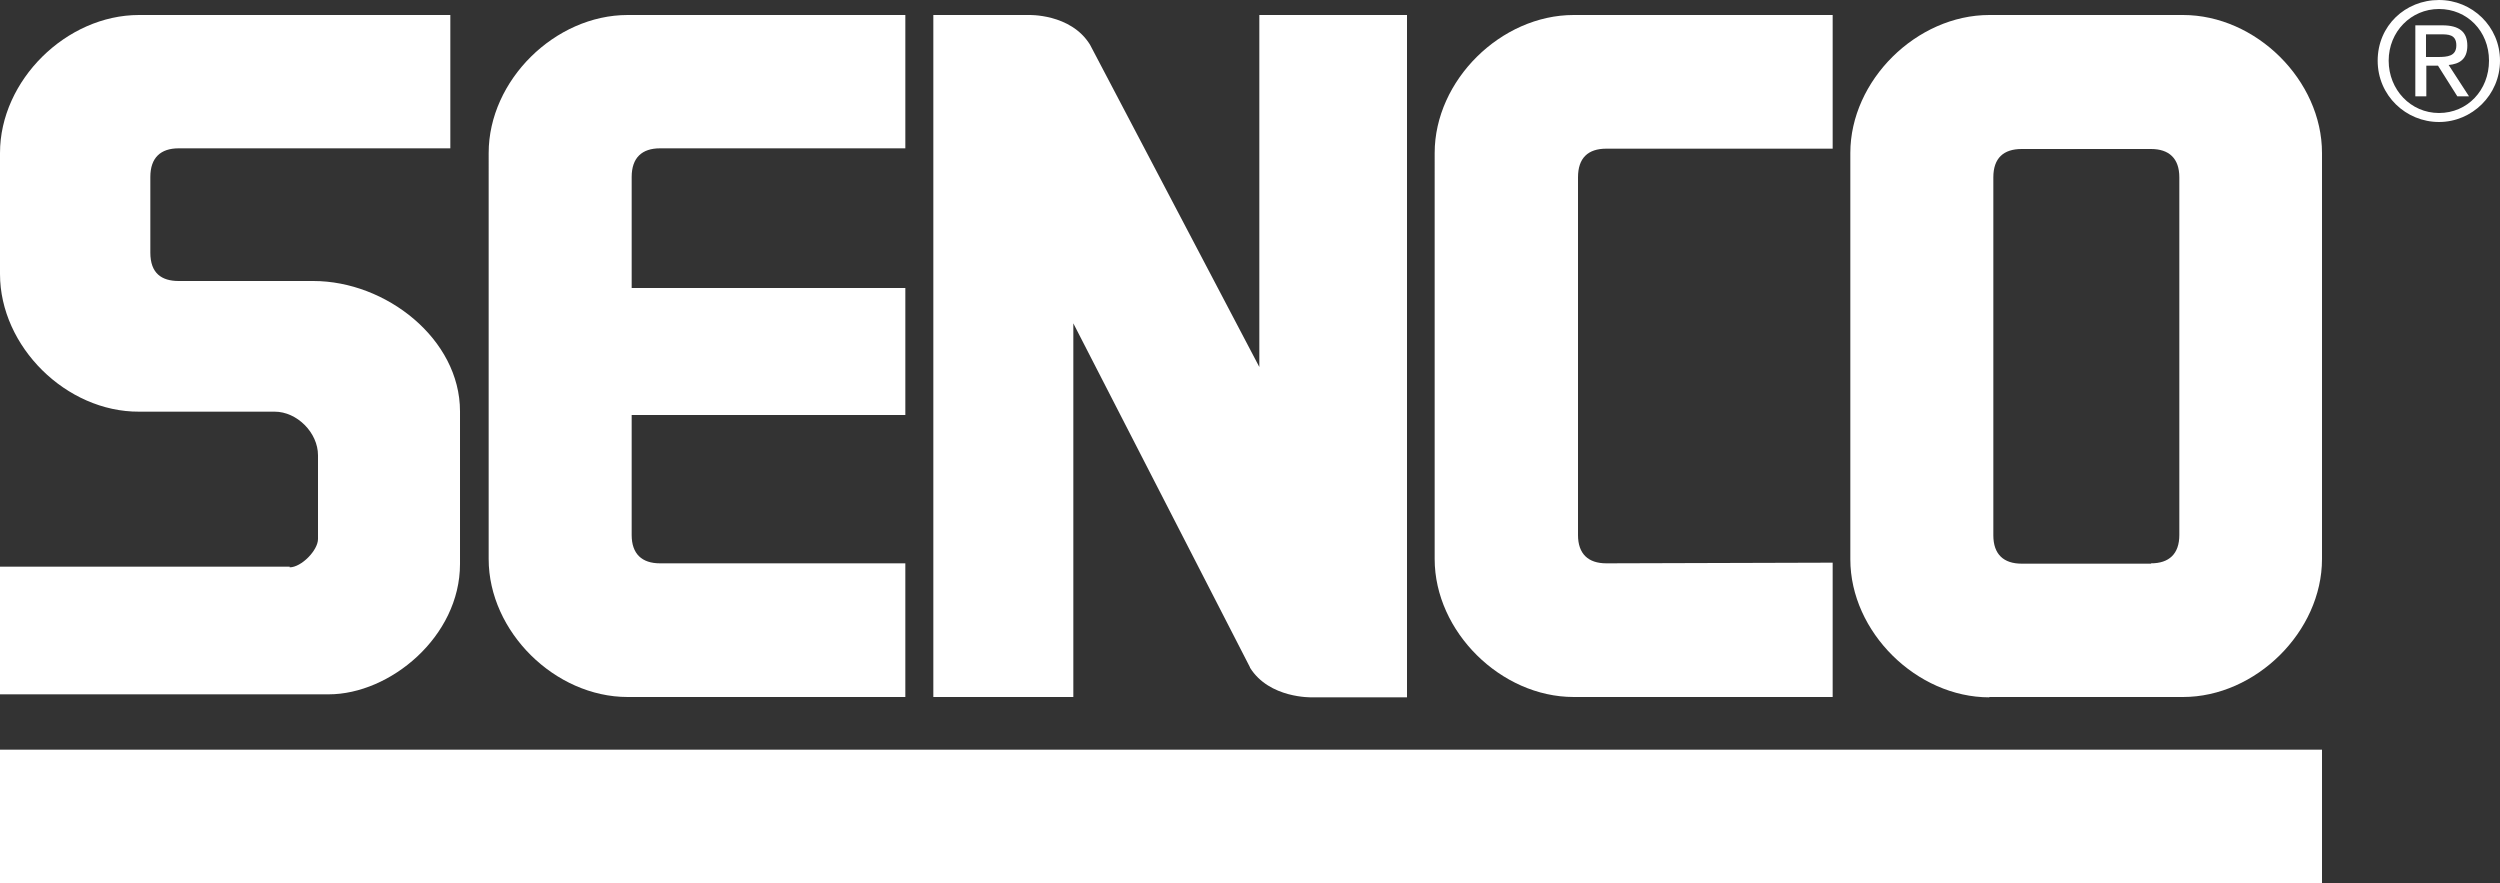 <?xml version="1.0" encoding="UTF-8"?>
<svg id="Layer_1" data-name="Layer 1" xmlns="http://www.w3.org/2000/svg" width="750" height="264.9" xmlns:xlink="http://www.w3.org/1999/xlink" viewBox="0 0 750 264.9">
  <rect x="0" y="0" width="750" height="264.9" fill="#333333" stroke="none"/>
  <defs>
    <style>
      .cls-1 {
        clip-path: url(#clippath-2);
      }

      .cls-2 {
        clip-path: url(#clippath-6);
      }

      .cls-3 {
        fill: none;
      }

      .cls-3, .cls-4 {
        stroke-width: 0px;
      }

      .cls-5 {
        clip-path: url(#clippath-1);
      }

      .cls-6 {
        clip-path: url(#clippath-4);
      }

      .cls-7 {
        clip-path: url(#clippath);
      }

      .cls-8 {
        clip-path: url(#clippath-3);
      }

      .cls-4 {
        fill: #fff;
      }

      .cls-9 {
        clip-path: url(#clippath-5);
      }
    </style>
    <clipPath id="clippath">
      <rect class="cls-3" width="750" height="264.9"/>
    </clipPath>
    <clipPath id="clippath-1">
      <rect class="cls-3" width="750" height="264.9"/>
    </clipPath>
    <clipPath id="clippath-2">
      <rect class="cls-3" width="750" height="264.9"/>
    </clipPath>
    <clipPath id="clippath-3">
      <rect class="cls-3" width="750" height="264.9"/>
    </clipPath>
    <clipPath id="clippath-4">
      <rect class="cls-3" width="750" height="264.9"/>
    </clipPath>
    <clipPath id="clippath-5">
      <rect class="cls-3" width="750" height="264.9"/>
    </clipPath>
    <clipPath id="clippath-6">
      <rect class="cls-3" width="750" height="264.9"/>
    </clipPath>
  </defs>
  <g class="cls-7">
    <path class="cls-4" d="M86.9,170.2c3.5,0,8.5-5.1,8.5-8.5v-25.1c0-6.8-6.3-13.1-13-13.1h-40.7c-21.8.1-41.7-19.5-41.7-41.3v-36.3C0,24.1,19.9,4.5,41.7,4.5h93.4v40H53.6c-5.4,0-8.5,2.8-8.5,8.6v22.7c0,6.2,3.4,8.5,8.5,8.5h40.4c21.8,0,44,17.4,44,39.1v45.8c0,21.8-21,39.1-39.4,39.1H0v-38.3h86.9v.2Z"/>
  </g>
  <g class="cls-5">
    <path class="cls-4" d="M189.5,86.4h82.1v38.1h-82.1v36c0,5.7,3.1,8.5,8.5,8.5h73.6c0-.1,0,40.1,0,40.1h-83.3c-21.8,0-41.7-19.6-41.7-41.4V45.9c0-21.8,19.9-41.4,41.7-41.4h83.3v40h-73.6c-5.4,0-8.5,2.8-8.5,8.6v33.3Z"/>
  </g>
  <g class="cls-1">
    <path class="cls-4" d="M375,200.3c5.8,9.3,18.6,8.9,18.6,8.9h28.5V4.5h-44.3v105.6l-50.8-96.7c-5.8-9.4-18.5-8.9-18.5-8.9h-28.5v204.6h42v-112.1l53,103.2v.1Z"/>
  </g>
  <g class="cls-8">
    <path class="cls-4" d="M473.4,160.5c0,5.7,3.1,8.5,8.5,8.5l67.9-.2v40.3h-77.7c-21.8,0-41.7-19.6-41.7-41.4V45.9c0-21.8,19.9-41.4,41.7-41.4h77.7v40.1h-67.9c-5.5,0-8.5,2.8-8.5,8.6v107.4-.1Z"/>
  </g>
  <g class="cls-6">
    <rect class="cls-4" y="224.9" width="696.6" height="40"/>
  </g>
  <g class="cls-9">
    <path class="cls-4" d="M596.8,209.2c-21.8,0-41.7-19.6-41.7-41.4V45.9c0-21.8,19.9-41.4,41.7-41.4h58.1c21.9,0,41.7,19.6,41.7,41.4v121.8c0,21.8-19.9,41.4-41.7,41.4h-58.1v.1ZM645.3,169c5.4,0,8.5-2.8,8.5-8.5V53.2c0-5.7-3.1-8.5-8.5-8.5h-38.8c-5.4,0-8.5,2.7-8.5,8.5v107.4c0,5.7,3.1,8.5,8.5,8.5h38.8v-.1Z"/>
  </g>
  <g class="cls-2">
    <path class="cls-4" d="M731.7,0c9.9,0,18.3,7.9,18.3,18.2s-8.4,18.4-18.3,18.4-18.4-7.9-18.4-18.4,8.3-18.2,18.4-18.2M731.7,33.9c8.5,0,15-6.8,15-15.7s-6.6-15.5-15-15.5-15.1,6.8-15.1,15.5,6.6,15.7,15.1,15.7M724.5,7.6h8.2c5.1,0,7.5,2,7.5,6.1s-2.4,5.5-5.6,5.8l6.1,9.4h-3.5l-5.8-9.2h-3.5v9.2h-3.3V7.6h-.1ZM727.9,17.1h3.4c2.9,0,5.6-.2,5.6-3.5s-2.5-3.3-4.7-3.3h-4.4v6.8h.1Z"/>
  </g>
</svg>